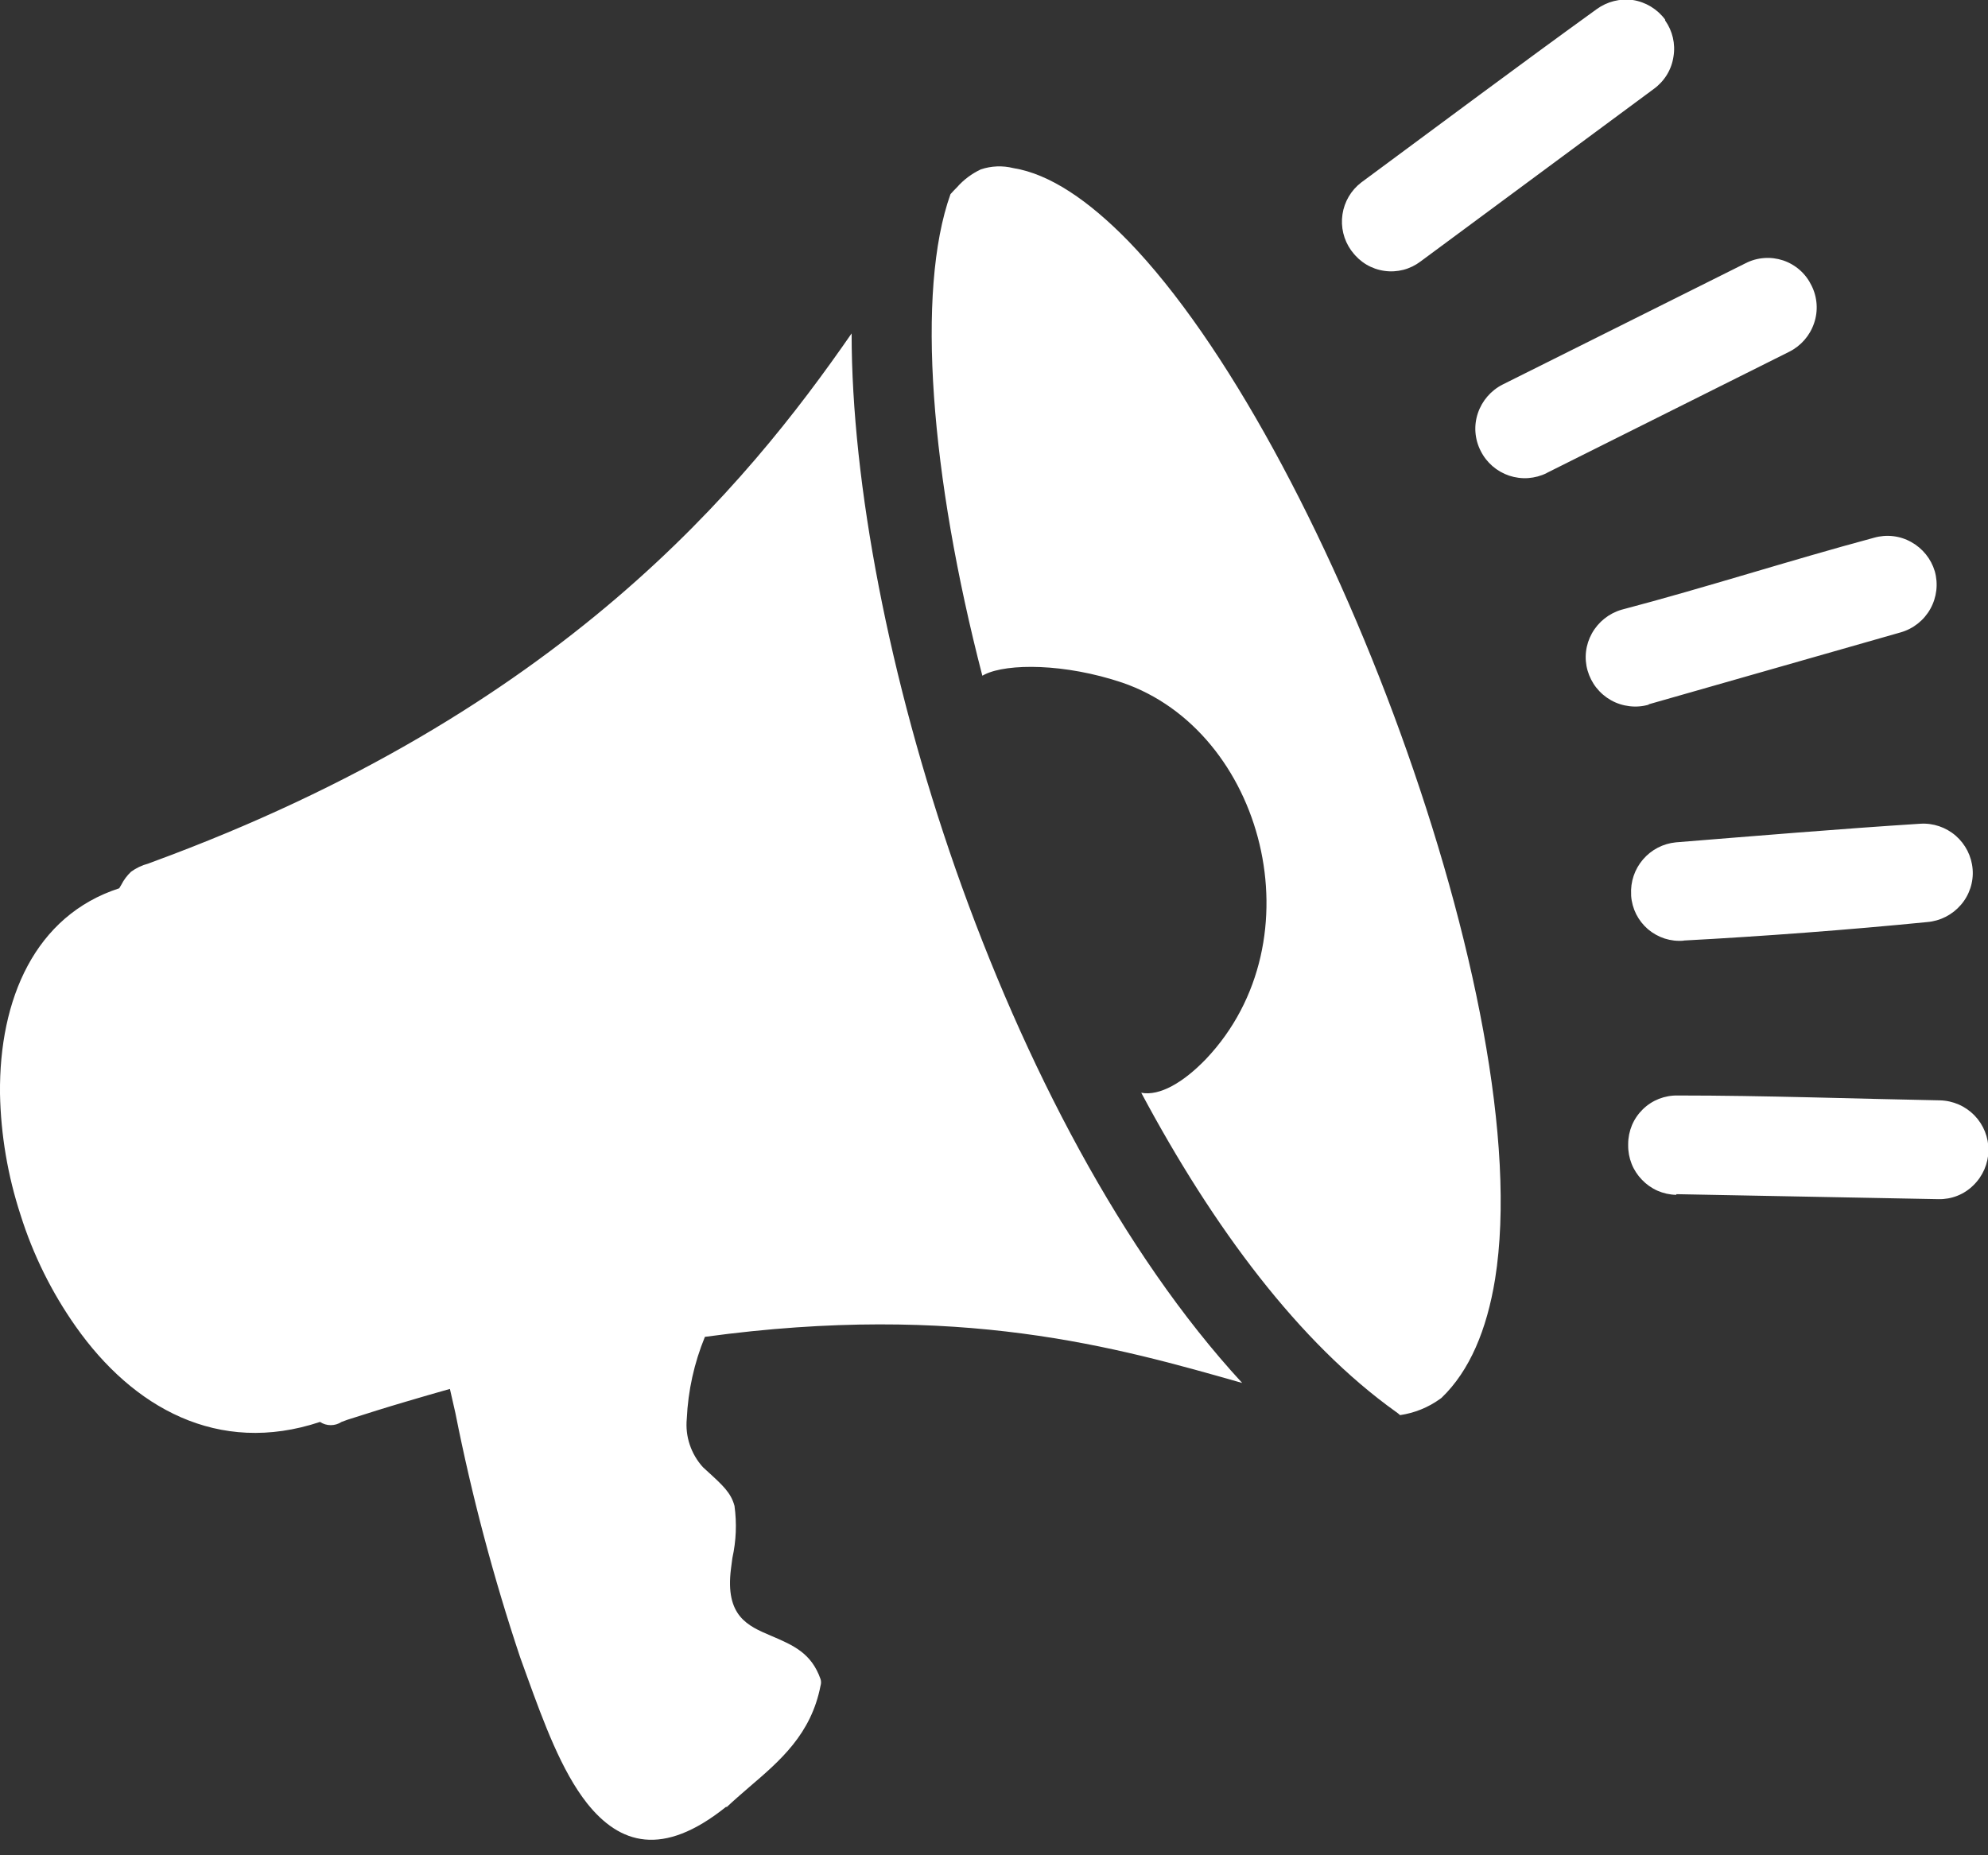 <svg xmlns="http://www.w3.org/2000/svg" width="45" height="42" viewBox="0 0 45 42" fill="none"><rect x="0" y="0" width="45" height="42" fill="#333333" stroke="none"/><path fill-rule="evenodd" clip-rule="evenodd" d="M6.68694e-05 24.756C-0.022 22.621 0.791 20.728 2.699 20.109L2.747 20.028C2.802 19.919 2.877 19.82 2.966 19.735C3.082 19.651 3.212 19.588 3.351 19.552L3.457 19.512C12.708 16.113 16.879 11.012 19.277 7.548C19.277 10.95 20.131 15.385 21.632 19.677C23.174 24.071 25.401 28.36 28.118 31.308C25.287 30.502 21.735 29.477 15.956 30.264C15.714 30.853 15.575 31.48 15.546 32.117C15.527 32.315 15.549 32.516 15.613 32.705C15.676 32.894 15.778 33.068 15.912 33.215L16 33.296C16.366 33.629 16.546 33.794 16.626 34.091C16.68 34.484 16.664 34.883 16.578 35.27L16.546 35.515C16.41 36.588 16.93 36.808 17.446 37.028C17.963 37.248 18.366 37.423 18.574 38.013C18.589 38.061 18.589 38.112 18.574 38.159C18.362 39.258 17.659 39.859 16.952 40.463C16.78 40.613 16.604 40.763 16.454 40.906H16.432C14.996 42.056 14.026 41.748 13.29 40.825C12.711 40.093 12.308 38.994 11.935 37.965L11.774 37.519C11.169 35.709 10.68 33.864 10.309 31.992L10.184 31.443C9.866 31.531 9.533 31.63 9.185 31.732C8.745 31.861 8.306 32 7.87 32.139L7.731 32.19C7.658 32.238 7.574 32.263 7.487 32.263C7.401 32.263 7.316 32.238 7.244 32.19C4.933 32.959 3.003 31.861 1.714 30.029C1.17 29.257 0.748 28.404 0.465 27.503C0.175 26.615 0.018 25.69 6.68694e-05 24.756ZM32.157 5.918C32.041 6.006 31.909 6.071 31.768 6.108C31.627 6.144 31.481 6.153 31.337 6.132C31.192 6.112 31.054 6.063 30.929 5.989C30.804 5.914 30.695 5.815 30.608 5.698L30.582 5.665C30.415 5.43 30.345 5.138 30.388 4.852C30.431 4.565 30.583 4.307 30.813 4.131C32.593 2.816 34.365 1.491 36.145 0.205C36.38 0.035 36.671 -0.038 36.958 0C37.251 0.045 37.515 0.205 37.691 0.443V0.462C37.859 0.698 37.928 0.992 37.881 1.278C37.86 1.424 37.81 1.564 37.734 1.689C37.657 1.815 37.557 1.924 37.438 2.011L32.157 5.918ZM37.94 27.049C37.795 27.046 37.652 27.014 37.519 26.956C37.386 26.897 37.267 26.813 37.167 26.708C37.066 26.604 36.986 26.482 36.933 26.347C36.88 26.213 36.853 26.069 36.855 25.924V25.899C36.855 25.752 36.885 25.607 36.941 25.472C36.998 25.337 37.082 25.215 37.186 25.113C37.291 25.01 37.415 24.93 37.551 24.876C37.688 24.823 37.833 24.797 37.98 24.8C39.946 24.8 41.946 24.873 43.912 24.91C44.208 24.917 44.489 25.04 44.695 25.252C44.9 25.465 45.014 25.749 45.011 26.045C45.005 26.342 44.883 26.625 44.67 26.832C44.566 26.935 44.443 27.016 44.307 27.07C44.171 27.124 44.026 27.15 43.88 27.147L37.95 27.034L37.94 27.049ZM38.112 21.295C37.966 21.308 37.82 21.291 37.681 21.247C37.543 21.202 37.414 21.13 37.303 21.036C37.193 20.941 37.102 20.825 37.036 20.695C36.971 20.565 36.932 20.423 36.922 20.277V20.252C36.905 19.962 37.001 19.677 37.191 19.456C37.38 19.235 37.647 19.097 37.936 19.069C39.767 18.922 41.631 18.765 43.466 18.648C43.759 18.629 44.047 18.727 44.269 18.919C44.491 19.112 44.629 19.384 44.652 19.677C44.664 19.823 44.646 19.969 44.6 20.108C44.554 20.247 44.481 20.376 44.385 20.486C44.192 20.71 43.918 20.85 43.623 20.874C41.847 21.05 39.895 21.197 38.112 21.292V21.295ZM37.321 15.952C37.179 15.993 37.031 16.005 36.885 15.987C36.738 15.97 36.597 15.925 36.468 15.853C36.34 15.781 36.227 15.685 36.135 15.569C36.044 15.454 35.977 15.321 35.936 15.18C35.896 15.04 35.884 14.893 35.901 14.749C35.918 14.604 35.964 14.464 36.035 14.337C36.18 14.078 36.421 13.886 36.705 13.803C38.613 13.301 40.514 12.686 42.422 12.173C42.562 12.133 42.708 12.121 42.853 12.138C42.998 12.155 43.137 12.2 43.264 12.272C43.52 12.414 43.711 12.651 43.795 12.931C43.876 13.217 43.84 13.522 43.696 13.782C43.552 14.041 43.311 14.233 43.026 14.315L37.317 15.945L37.321 15.952ZM35.014 10.708C34.882 10.774 34.739 10.812 34.593 10.823C34.447 10.833 34.3 10.814 34.161 10.768C34.022 10.721 33.893 10.647 33.782 10.551C33.672 10.455 33.581 10.338 33.516 10.207C33.449 10.076 33.409 9.933 33.398 9.786C33.387 9.64 33.406 9.492 33.453 9.353C33.548 9.072 33.749 8.839 34.014 8.705L39.507 5.962C39.638 5.894 39.781 5.853 39.928 5.842C40.075 5.83 40.222 5.849 40.362 5.895C40.502 5.942 40.631 6.017 40.741 6.114C40.852 6.212 40.941 6.331 41.005 6.464C41.071 6.595 41.11 6.738 41.12 6.885C41.13 7.031 41.111 7.178 41.063 7.317C40.969 7.597 40.767 7.829 40.503 7.962L35.01 10.708H35.014ZM21.515 4.395C21.563 4.34 21.614 4.289 21.661 4.241C21.812 4.069 21.996 3.931 22.203 3.834C22.44 3.755 22.694 3.745 22.936 3.805C23.76 3.937 24.642 4.538 25.54 5.457C27.737 7.724 30.051 12.049 31.699 16.593C33.347 21.138 34.336 25.88 33.842 28.96C33.655 30.106 33.267 31.033 32.63 31.645L32.596 31.67C32.329 31.863 32.018 31.988 31.692 32.036C31.663 32.01 31.633 31.985 31.6 31.963C29.407 30.396 27.466 27.796 25.833 24.738C26.25 24.818 26.785 24.507 27.297 23.976C29.861 21.273 28.601 16.549 25.404 15.454C24.1 15.015 22.804 15.015 22.291 15.268L22.236 15.297C21.064 10.774 20.731 6.592 21.515 4.395Z" fill="white"></path></svg>